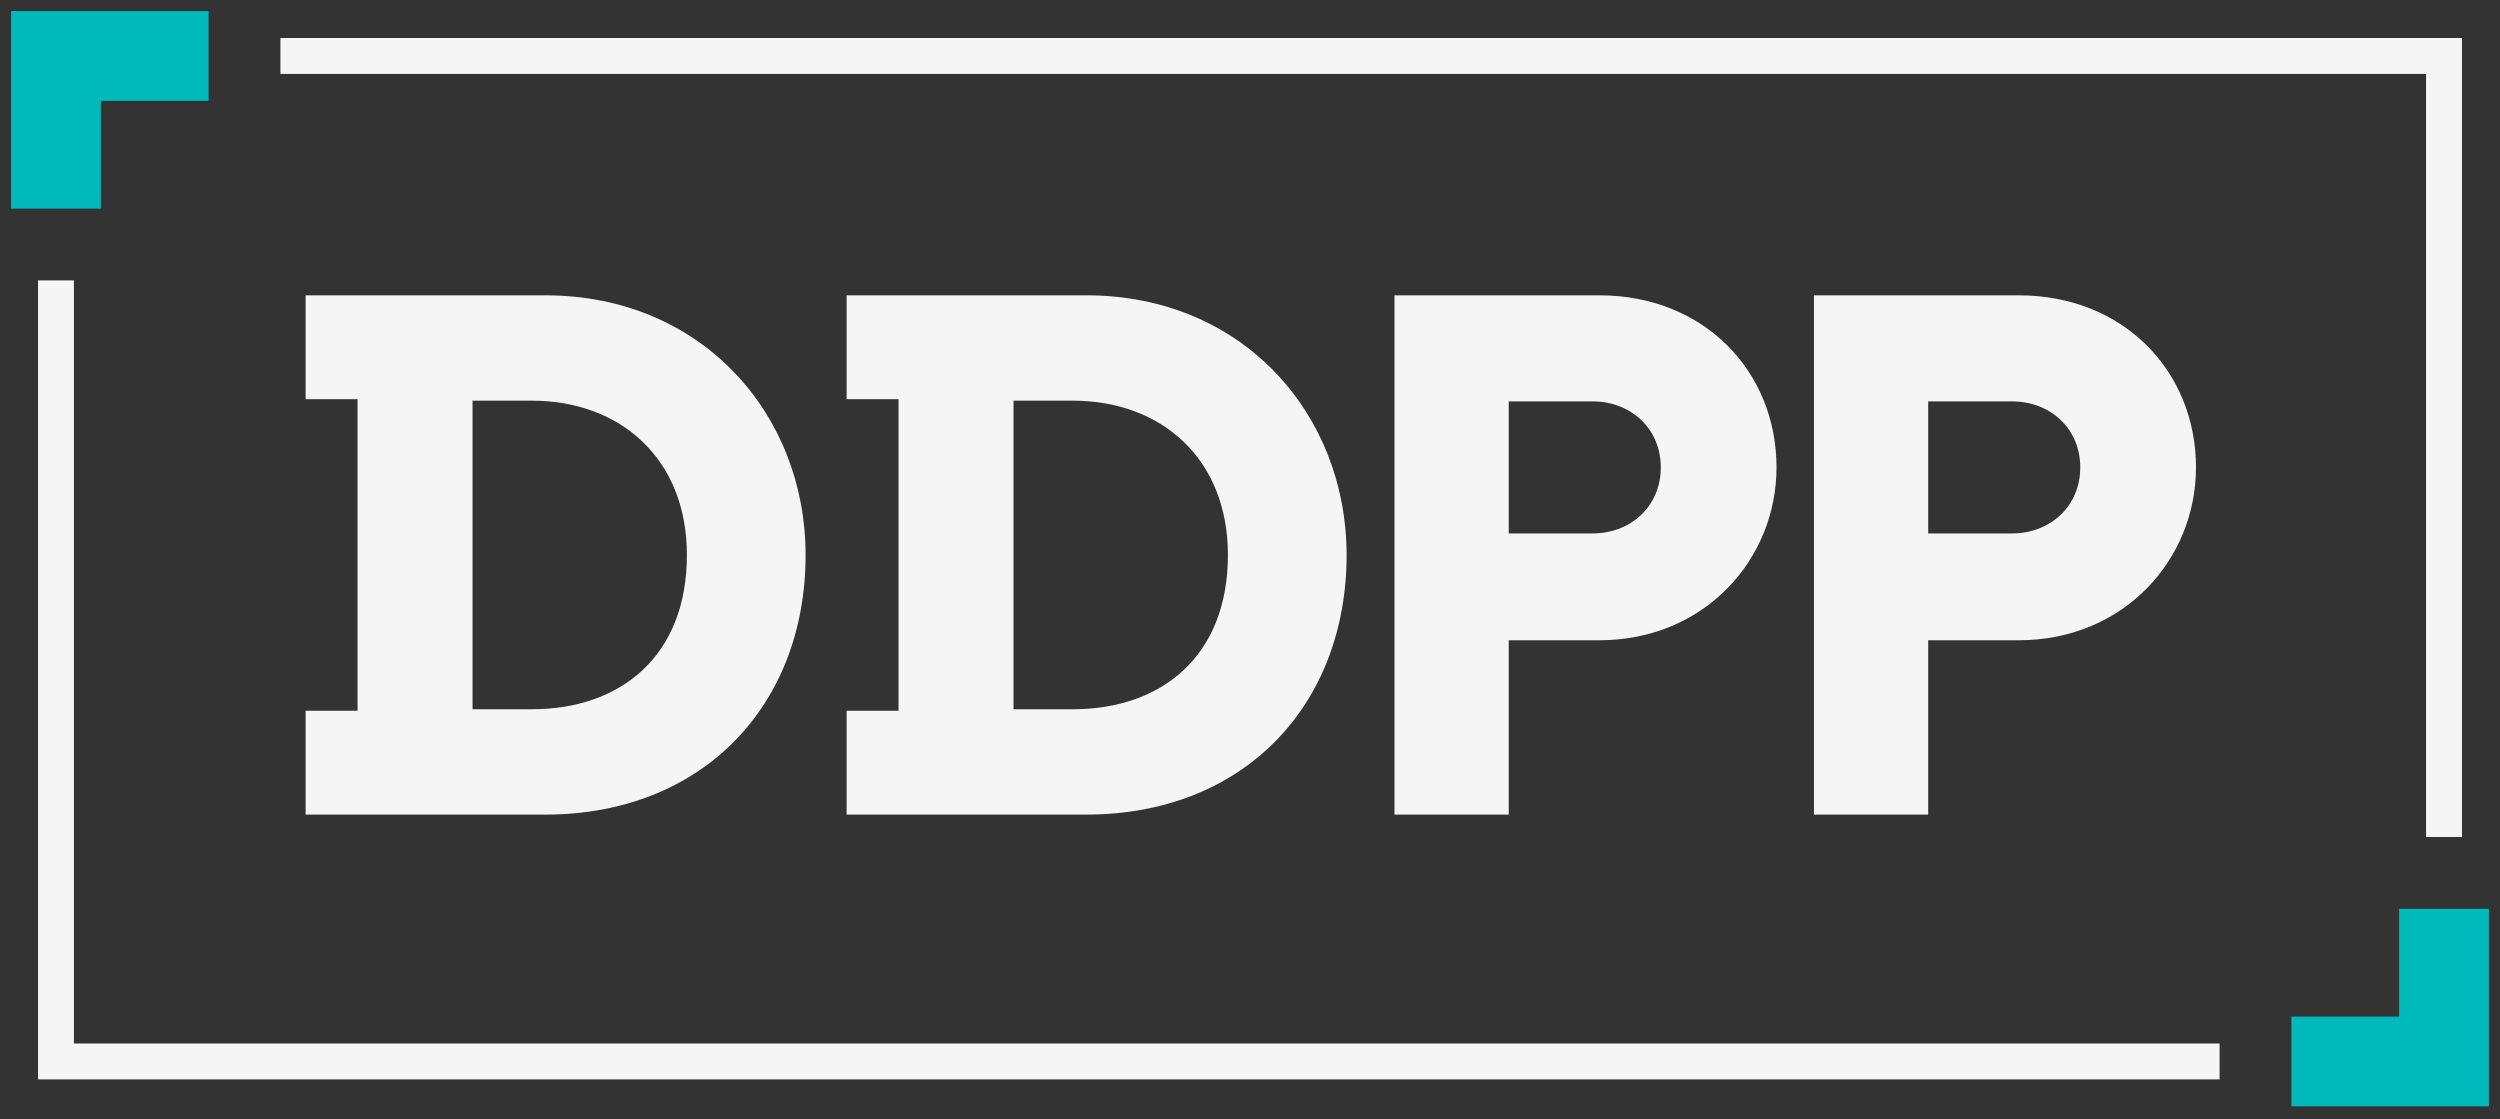 <svg xmlns="http://www.w3.org/2000/svg" width="134" height="60" viewBox="0 0 134 60" fill="none"><rect x="0" y="0" width="134" height="60" fill="#333333" stroke="none"/><path fill-rule="evenodd" clip-rule="evenodd" d="M2.038 57.856H118.97V55.932H3.962V15.029H2.038V57.856ZM130.038 3.962V44.864H131.962V2.037H15.03V3.962H130.038Z" fill="#F5F5F5"></path><path fill-rule="evenodd" clip-rule="evenodd" d="M5.406 5.406V11.181H0.594V0.594H11.18V5.406H5.406Z" fill="#00B9BA"></path><path fill-rule="evenodd" clip-rule="evenodd" d="M128.594 54.488V48.714H133.406V59.3H122.819V54.488H128.594Z" fill="#00B9BA"></path><path fill-rule="evenodd" clip-rule="evenodd" d="M45.379 43.662H58.222C66.651 43.662 72.178 37.817 72.178 29.745C72.178 22.231 66.651 15.829 58.222 15.829H45.379V21.396H48.162V38.095H45.379V43.662ZM54.325 38.016V21.475H57.506C62.237 21.475 65.816 24.576 65.816 29.745C65.816 35.193 62.237 38.016 57.506 38.016H54.325ZM74.744 43.662H80.868V34.318H85.718C91.365 34.318 95.221 29.984 95.221 25.054C95.221 19.924 91.365 15.829 85.718 15.829H74.744V43.662ZM80.868 28.592V21.515H85.361C87.428 21.515 89.019 22.986 89.019 25.054C89.019 27.121 87.428 28.592 85.361 28.592H80.868ZM103.351 43.662H97.228V15.829H108.202C113.848 15.829 117.705 19.924 117.705 25.054C117.705 29.984 113.848 34.318 108.202 34.318H103.351V43.662ZM107.844 21.515H103.351V28.592H107.844C109.912 28.592 111.502 27.121 111.502 25.054C111.502 22.986 109.912 21.515 107.844 21.515ZM29.224 43.662H16.381V38.095H19.165V21.396H16.381V15.829H29.224C37.653 15.829 43.18 22.231 43.18 29.745C43.18 37.817 37.653 43.662 29.224 43.662ZM25.328 21.475V38.016H28.508C33.24 38.016 36.818 35.193 36.818 29.745C36.818 24.577 33.24 21.475 28.508 21.475H25.328Z" fill="#F5F5F5"></path></svg>